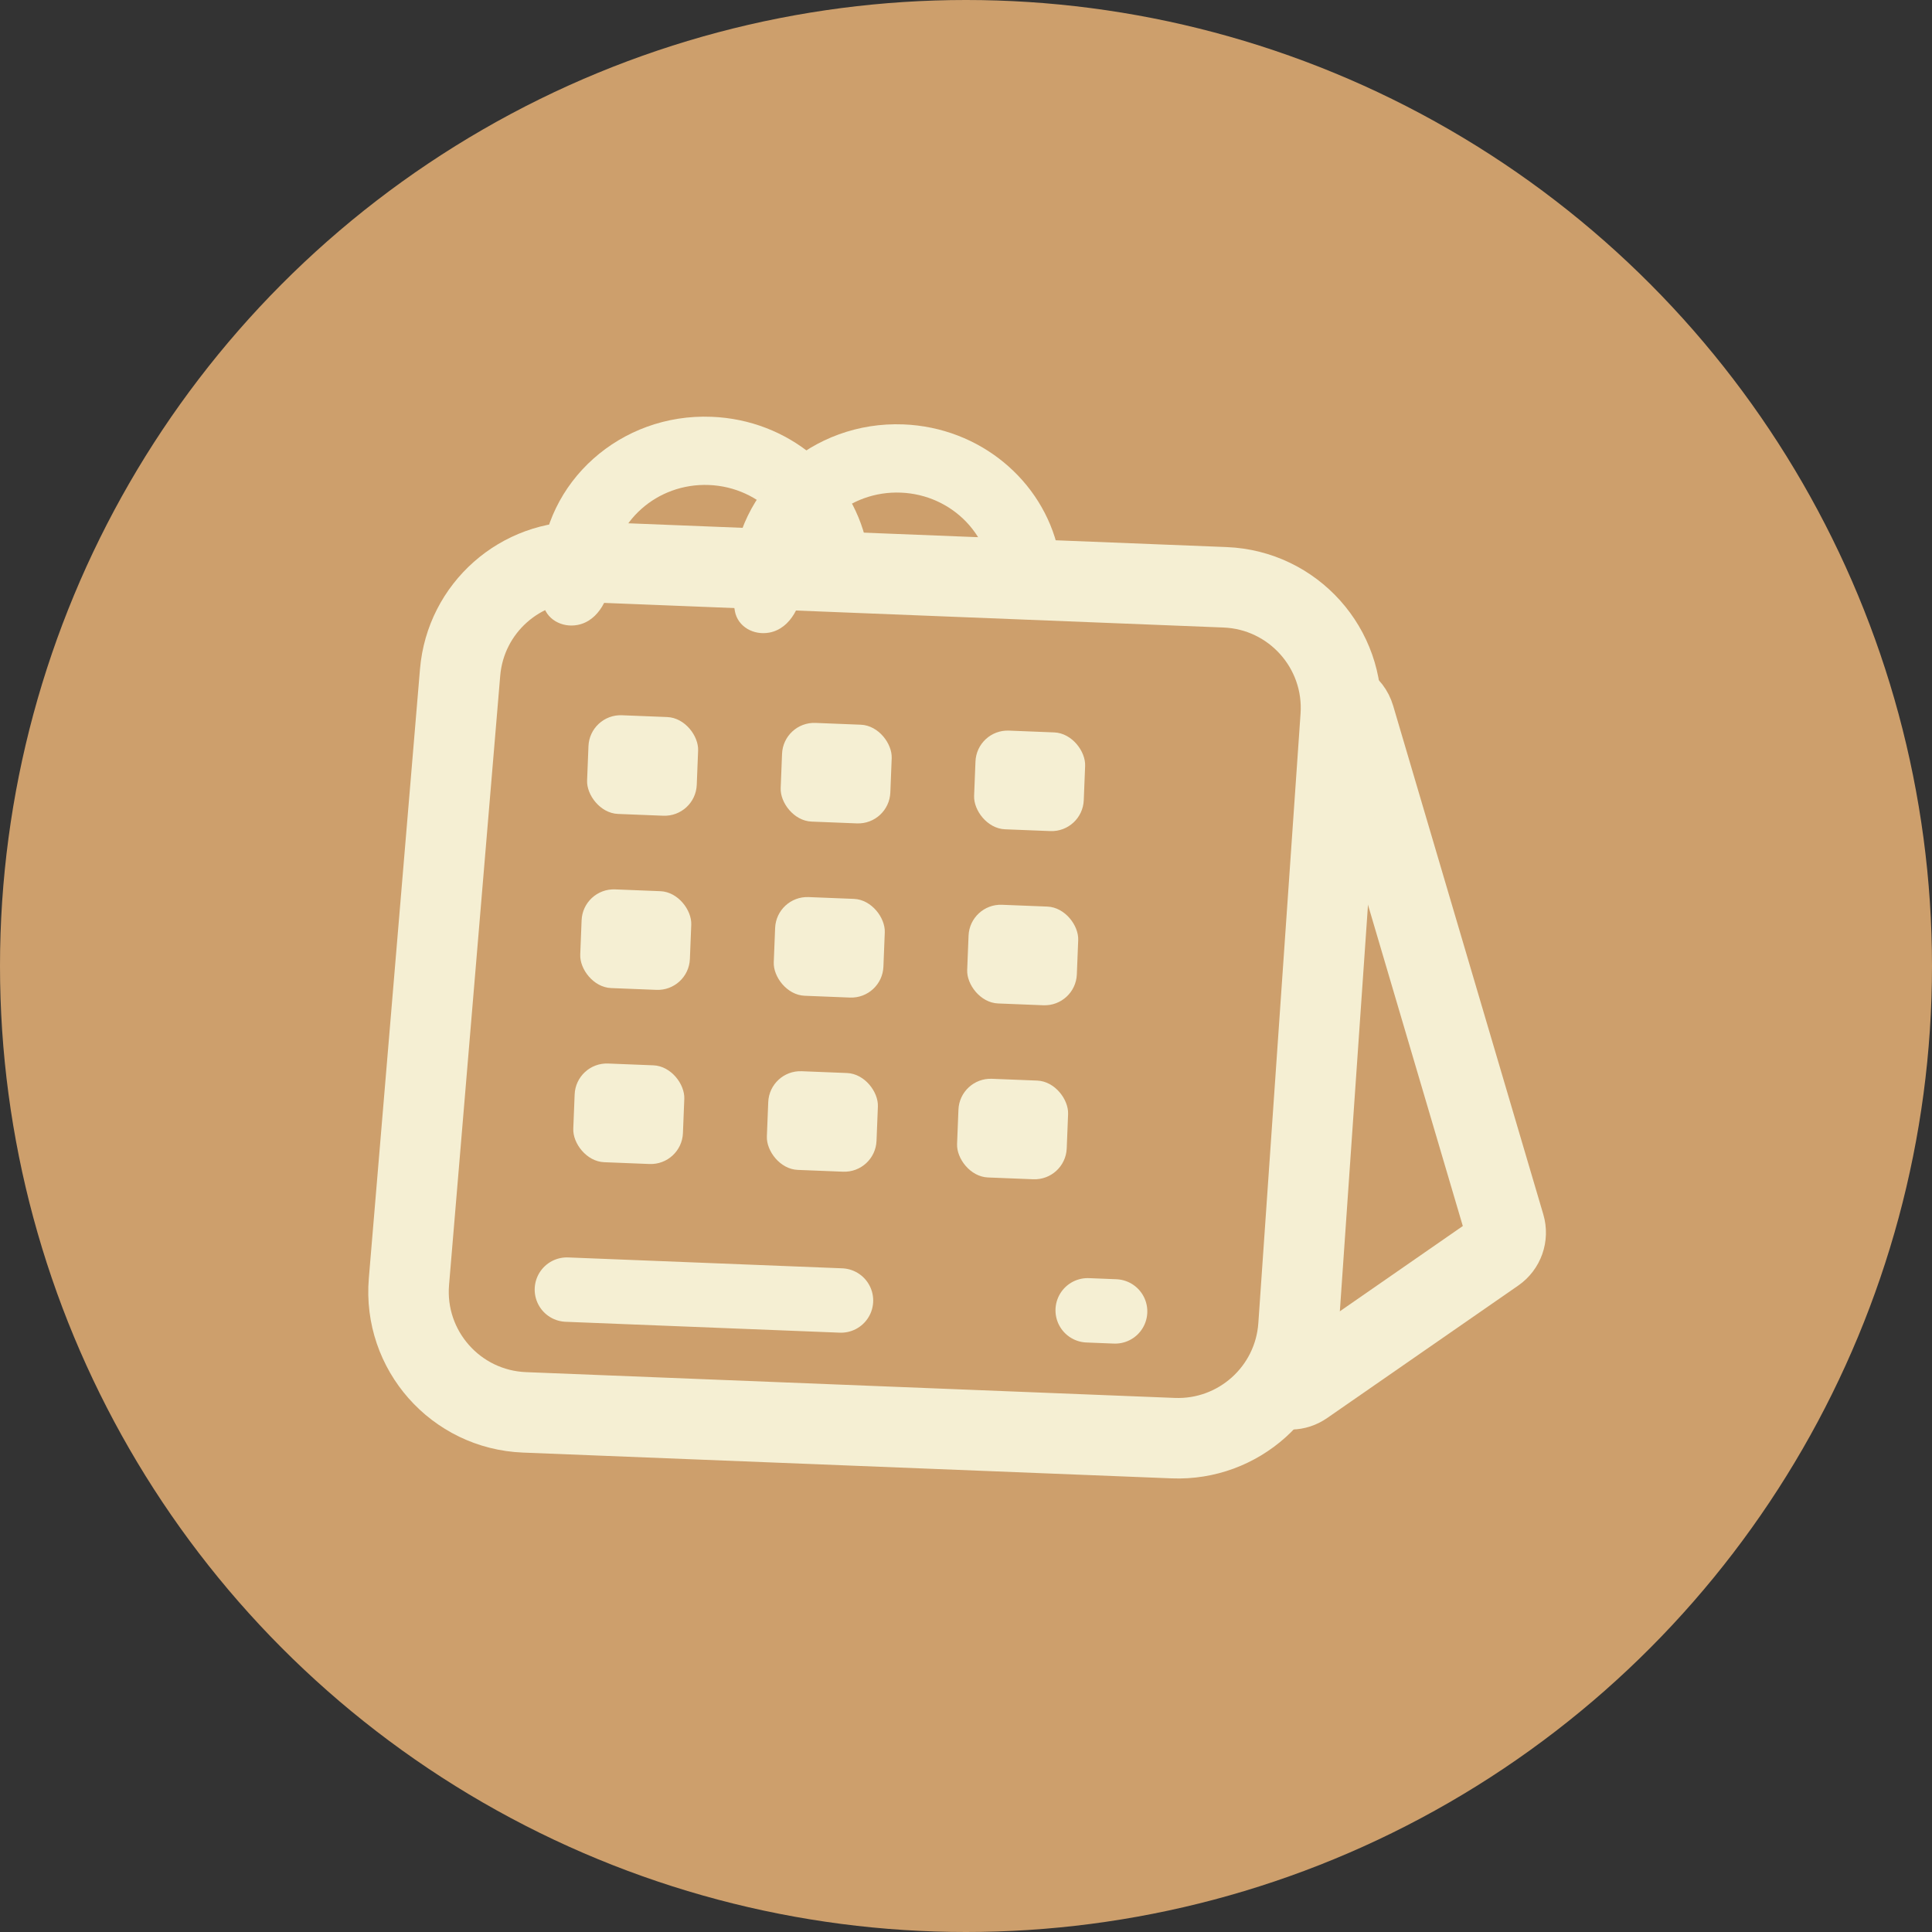 <svg width="60" height="60" viewBox="0 0 60 60" fill="none" xmlns="http://www.w3.org/2000/svg">
<rect x="0" y="0" width="60" height="60" fill="#333333" stroke="none"/>
<circle cx="30" cy="30" r="30" fill="#CD9F6C"/>
<path d="M42.068 22.275L46.73 38.068C46.822 38.379 46.704 38.713 46.438 38.897L40.504 43.011C39.988 43.369 39.288 42.973 39.328 42.347L40.6 22.439C40.653 21.603 41.83 21.471 42.068 22.275Z" stroke="#F5EFD3" stroke-width="2.5" stroke-linecap="round"/>
<path d="M14.289 20.882C14.457 18.882 16.17 17.369 18.175 17.449L38.045 18.239C40.157 18.323 41.783 20.136 41.637 22.245L40.326 41.175C40.186 43.198 38.463 44.743 36.436 44.663L16.288 43.862C14.153 43.777 12.521 41.93 12.7 39.801L14.289 20.882Z" fill="#CD9F6C" stroke="#F5EFD3" stroke-width="2.5"/>
<rect x="18.315" y="22.173" width="3.408" height="3.067" rx="1" transform="rotate(2.276 18.315 22.173)" fill="#F5EFD3"/>
<rect x="24.327" y="22.411" width="3.408" height="3.067" rx="1" transform="rotate(2.276 24.327 22.411)" fill="#F5EFD3"/>
<rect x="30.334" y="22.65" width="3.408" height="3.067" rx="1" transform="rotate(2.276 30.334 22.65)" fill="#F5EFD3"/>
<rect x="17.886" y="32.989" width="3.408" height="3.067" rx="1" transform="rotate(2.276 17.886 32.989)" fill="#F5EFD3"/>
<rect x="23.898" y="33.228" width="3.408" height="3.067" rx="1" transform="rotate(2.276 23.898 33.228)" fill="#F5EFD3"/>
<rect x="29.805" y="33.463" width="3.408" height="3.067" rx="1" transform="rotate(2.276 29.805 33.463)" fill="#F5EFD3"/>
<rect x="18.102" y="27.581" width="3.408" height="3.067" rx="1" transform="rotate(2.276 18.102 27.581)" fill="#F5EFD3"/>
<rect x="24.112" y="27.82" width="3.408" height="3.067" rx="1" transform="rotate(2.276 24.112 27.82)" fill="#F5EFD3"/>
<rect x="30.119" y="28.059" width="3.408" height="3.067" rx="1" transform="rotate(2.276 30.119 28.059)" fill="#F5EFD3"/>
<path d="M26.118 40.388L17.605 40.05" stroke="#F5EFD3" stroke-width="2" stroke-linecap="round"/>
<path d="M33.779 40.693L34.631 40.727" stroke="#F5EFD3" stroke-width="2" stroke-linecap="round"/>
<path fill-rule="evenodd" clip-rule="evenodd" d="M17.933 19.409C17.447 19.5 16.953 19.229 16.863 18.742C16.801 18.399 16.774 18.046 16.789 17.684C16.897 14.954 19.275 12.831 22.1 12.944C24.481 13.038 26.419 14.689 26.905 16.84C27.017 17.338 26.648 17.788 26.146 17.882L24.942 18.106C24.88 18.117 24.824 18.067 24.827 18.003C24.889 16.443 23.63 15.126 22.016 15.062C20.402 14.998 19.043 16.211 18.981 17.771C18.98 17.789 18.98 17.807 18.979 17.825C18.965 18.512 18.609 19.284 17.933 19.409Z" fill="#F5EFD3"/>
<path fill-rule="evenodd" clip-rule="evenodd" d="M23.892 19.646C23.405 19.736 22.912 19.466 22.822 18.979C22.76 18.636 22.733 18.282 22.748 17.921C22.856 15.191 25.234 13.068 28.059 13.18C30.44 13.275 32.378 14.926 32.864 17.077C32.976 17.574 32.607 18.025 32.105 18.119L30.901 18.343C30.839 18.354 30.783 18.303 30.786 18.24C30.848 16.68 29.589 15.363 27.975 15.299C26.361 15.235 25.002 16.448 24.94 18.008C24.939 18.026 24.939 18.044 24.938 18.061C24.924 18.748 24.568 19.52 23.892 19.646Z" fill="#F5EFD3"/>
</svg>
